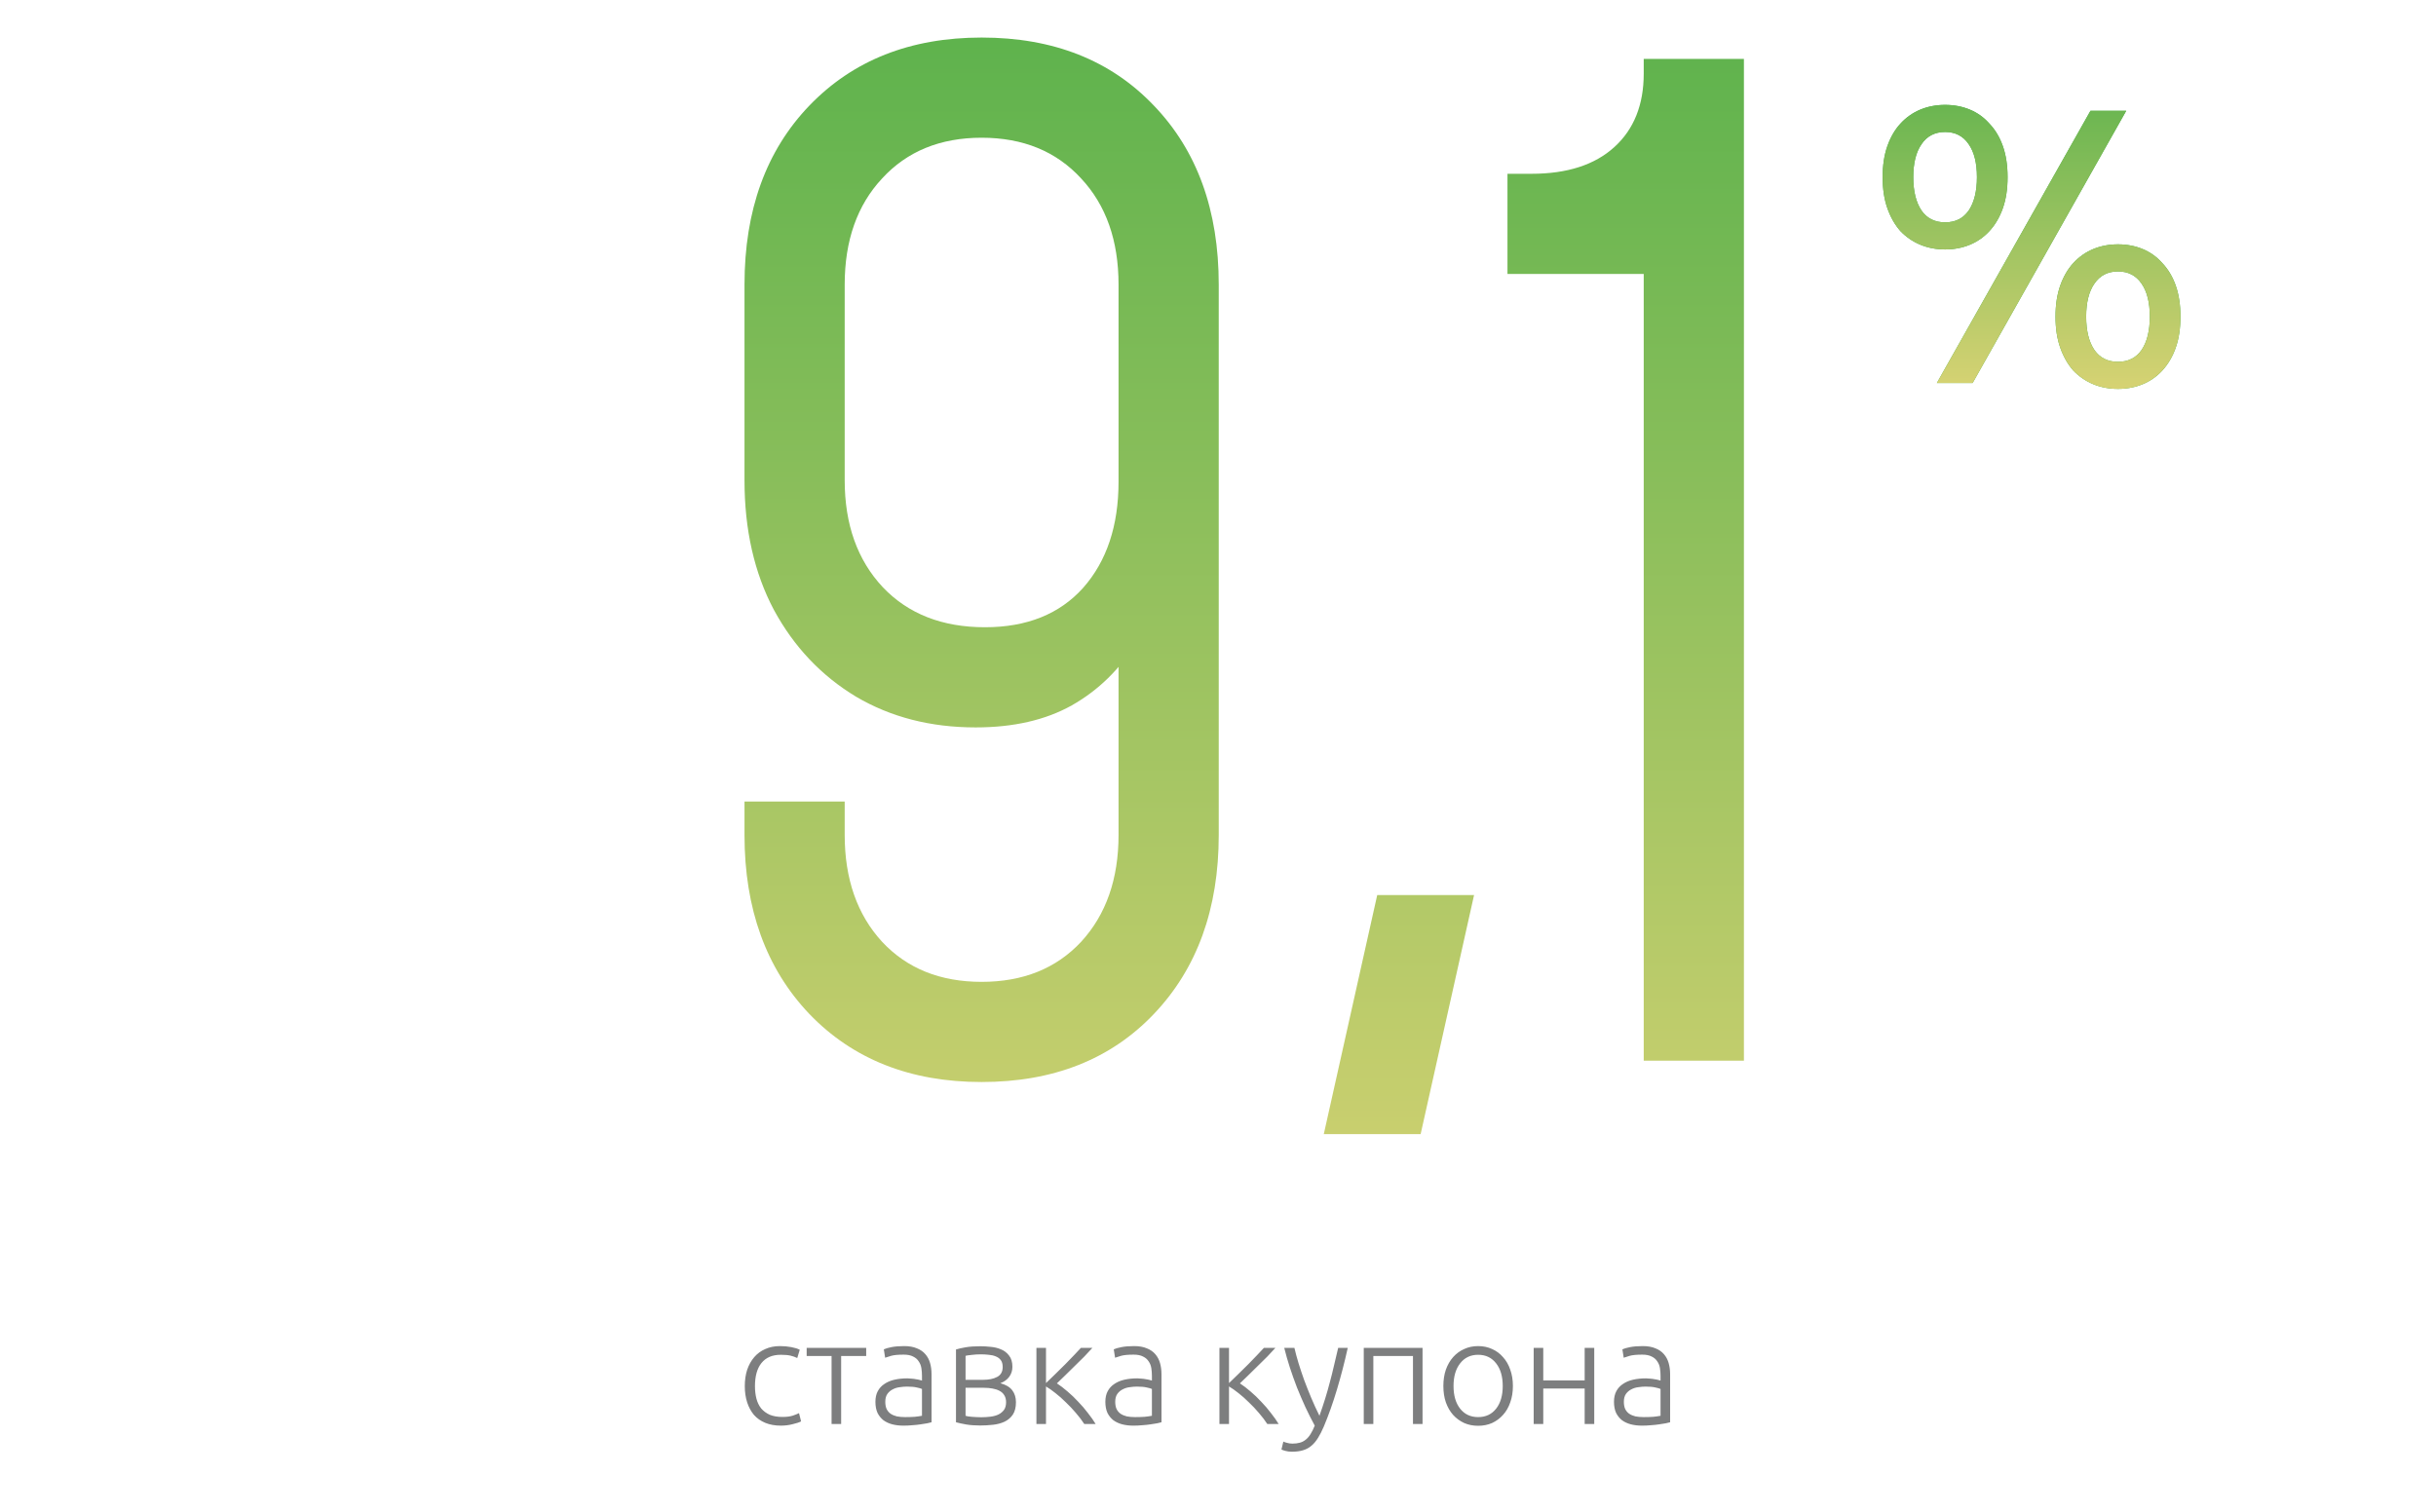 <svg width="248" height="154" viewBox="0 0 248 154" fill="none" xmlns="http://www.w3.org/2000/svg">
<g clip-path="url(#clip0_31314_107525)">
<g filter="url(#filter0_ii_31314_107525)">
<path d="M99.935 110.176C92.682 110.176 86.834 107.864 82.391 103.24C77.994 98.616 75.795 92.541 75.795 85.016V81.616H85.995V85.016C85.995 89.504 87.265 93.131 89.803 95.896C92.342 98.616 95.719 99.976 99.935 99.976C104.151 99.976 107.529 98.616 110.067 95.896C112.606 93.131 113.875 89.504 113.875 85.016V63.052L115.711 65.364C114.034 68.129 111.835 70.283 109.115 71.824C106.441 73.32 103.177 74.068 99.323 74.068C94.745 74.068 90.687 73.025 87.151 70.94C83.615 68.809 80.827 65.863 78.787 62.1C76.793 58.337 75.795 53.94 75.795 48.908V28.984C75.795 21.413 77.994 15.339 82.391 10.76C86.834 6.136 92.682 3.824 99.935 3.824C107.234 3.824 113.082 6.136 117.479 10.76C121.877 15.339 124.075 21.413 124.075 28.984V85.016C124.075 92.541 121.877 98.616 117.479 103.24C113.082 107.864 107.234 110.176 99.935 110.176ZM100.275 63.868C104.537 63.868 107.869 62.531 110.271 59.856C112.674 57.136 113.875 53.532 113.875 49.044V28.984C113.875 24.496 112.606 20.892 110.067 18.172C107.529 15.407 104.151 14.024 99.935 14.024C95.719 14.024 92.342 15.407 89.803 18.172C87.265 20.892 85.995 24.496 85.995 28.984V48.908C85.995 53.396 87.287 57.023 89.871 59.788C92.455 62.508 95.923 63.868 100.275 63.868ZM134.77 115.48L140.21 91.136H150.07L144.63 115.48H134.77ZM167.342 108V27.896H153.47V17.696H155.918C159.545 17.696 162.355 16.789 164.35 14.976C166.345 13.163 167.342 10.669 167.342 7.496V6H177.542V108H167.342Z" fill="url(#paint0_linear_31314_107525)"/>
</g>
<g filter="url(#filter1_ii_31314_107525)">
<path d="M191.664 18.04C191.664 16.84 191.824 15.787 192.144 14.88C192.464 13.973 192.904 13.213 193.464 12.6C194.051 11.96 194.731 11.48 195.504 11.16C196.277 10.84 197.117 10.68 198.024 10.68C198.931 10.68 199.771 10.84 200.544 11.16C201.317 11.48 201.984 11.96 202.544 12.6C203.131 13.213 203.584 13.973 203.904 14.88C204.224 15.787 204.384 16.84 204.384 18.04C204.384 19.24 204.224 20.293 203.904 21.2C203.584 22.107 203.131 22.88 202.544 23.52C201.984 24.133 201.317 24.6 200.544 24.92C199.771 25.24 198.931 25.4 198.024 25.4C197.117 25.4 196.277 25.24 195.504 24.92C194.731 24.6 194.051 24.133 193.464 23.52C192.904 22.88 192.464 22.107 192.144 21.2C191.824 20.293 191.664 19.24 191.664 18.04ZM201.264 18.04C201.264 16.6 200.984 15.48 200.424 14.68C199.864 13.853 199.064 13.44 198.024 13.44C196.984 13.44 196.184 13.853 195.624 14.68C195.064 15.48 194.784 16.6 194.784 18.04C194.784 19.48 195.064 20.613 195.624 21.44C196.184 22.24 196.984 22.64 198.024 22.64C199.064 22.64 199.864 22.24 200.424 21.44C200.984 20.613 201.264 19.48 201.264 18.04ZM209.264 32.24C209.264 31.04 209.424 29.987 209.744 29.08C210.064 28.173 210.504 27.413 211.064 26.8C211.651 26.16 212.331 25.68 213.104 25.36C213.877 25.04 214.717 24.88 215.624 24.88C216.531 24.88 217.371 25.04 218.144 25.36C218.917 25.68 219.584 26.16 220.144 26.8C220.731 27.413 221.184 28.173 221.504 29.08C221.824 29.987 221.984 31.04 221.984 32.24C221.984 33.44 221.824 34.493 221.504 35.4C221.184 36.307 220.731 37.08 220.144 37.72C219.584 38.333 218.917 38.8 218.144 39.12C217.371 39.44 216.531 39.6 215.624 39.6C214.717 39.6 213.877 39.44 213.104 39.12C212.331 38.8 211.651 38.333 211.064 37.72C210.504 37.08 210.064 36.307 209.744 35.4C209.424 34.493 209.264 33.44 209.264 32.24ZM218.864 32.24C218.864 30.8 218.584 29.68 218.024 28.88C217.464 28.053 216.664 27.64 215.624 27.64C214.584 27.64 213.784 28.053 213.224 28.88C212.664 29.68 212.384 30.8 212.384 32.24C212.384 33.68 212.664 34.813 213.224 35.64C213.784 36.44 214.584 36.84 215.624 36.84C216.664 36.84 217.464 36.44 218.024 35.64C218.584 34.813 218.864 33.68 218.864 32.24ZM216.464 11.28L200.824 39H197.184L212.824 11.28H216.464Z" fill="#42AB44"/>
<path d="M191.664 18.04C191.664 16.84 191.824 15.787 192.144 14.88C192.464 13.973 192.904 13.213 193.464 12.6C194.051 11.96 194.731 11.48 195.504 11.16C196.277 10.84 197.117 10.68 198.024 10.68C198.931 10.68 199.771 10.84 200.544 11.16C201.317 11.48 201.984 11.96 202.544 12.6C203.131 13.213 203.584 13.973 203.904 14.88C204.224 15.787 204.384 16.84 204.384 18.04C204.384 19.24 204.224 20.293 203.904 21.2C203.584 22.107 203.131 22.88 202.544 23.52C201.984 24.133 201.317 24.6 200.544 24.92C199.771 25.24 198.931 25.4 198.024 25.4C197.117 25.4 196.277 25.24 195.504 24.92C194.731 24.6 194.051 24.133 193.464 23.52C192.904 22.88 192.464 22.107 192.144 21.2C191.824 20.293 191.664 19.24 191.664 18.04ZM201.264 18.04C201.264 16.6 200.984 15.48 200.424 14.68C199.864 13.853 199.064 13.44 198.024 13.44C196.984 13.44 196.184 13.853 195.624 14.68C195.064 15.48 194.784 16.6 194.784 18.04C194.784 19.48 195.064 20.613 195.624 21.44C196.184 22.24 196.984 22.64 198.024 22.64C199.064 22.64 199.864 22.24 200.424 21.44C200.984 20.613 201.264 19.48 201.264 18.04ZM209.264 32.24C209.264 31.04 209.424 29.987 209.744 29.08C210.064 28.173 210.504 27.413 211.064 26.8C211.651 26.16 212.331 25.68 213.104 25.36C213.877 25.04 214.717 24.88 215.624 24.88C216.531 24.88 217.371 25.04 218.144 25.36C218.917 25.68 219.584 26.16 220.144 26.8C220.731 27.413 221.184 28.173 221.504 29.08C221.824 29.987 221.984 31.04 221.984 32.24C221.984 33.44 221.824 34.493 221.504 35.4C221.184 36.307 220.731 37.08 220.144 37.72C219.584 38.333 218.917 38.8 218.144 39.12C217.371 39.44 216.531 39.6 215.624 39.6C214.717 39.6 213.877 39.44 213.104 39.12C212.331 38.8 211.651 38.333 211.064 37.72C210.504 37.08 210.064 36.307 209.744 35.4C209.424 34.493 209.264 33.44 209.264 32.24ZM218.864 32.24C218.864 30.8 218.584 29.68 218.024 28.88C217.464 28.053 216.664 27.64 215.624 27.64C214.584 27.64 213.784 28.053 213.224 28.88C212.664 29.68 212.384 30.8 212.384 32.24C212.384 33.68 212.664 34.813 213.224 35.64C213.784 36.44 214.584 36.84 215.624 36.84C216.664 36.84 217.464 36.44 218.024 35.64C218.584 34.813 218.864 33.68 218.864 32.24ZM216.464 11.28L200.824 39H197.184L212.824 11.28H216.464Z" fill="url(#paint1_linear_31314_107525)"/>
</g>
<path d="M79.5 145.165C78.9 145.165 78.37 145.07 77.91 144.88C77.45 144.69 77.065 144.42 76.755 144.07C76.455 143.71 76.225 143.285 76.065 142.795C75.905 142.295 75.825 141.745 75.825 141.145C75.825 140.535 75.905 139.98 76.065 139.48C76.235 138.98 76.475 138.55 76.785 138.19C77.095 137.83 77.47 137.555 77.91 137.365C78.35 137.165 78.845 137.065 79.395 137.065C79.815 137.065 80.205 137.1 80.565 137.17C80.935 137.24 81.22 137.33 81.42 137.44L81.165 138.28C80.965 138.18 80.74 138.1 80.49 138.04C80.24 137.98 79.905 137.95 79.485 137.95C78.625 137.95 77.97 138.23 77.52 138.79C77.08 139.34 76.86 140.125 76.86 141.145C76.86 141.605 76.91 142.03 77.01 142.42C77.11 142.8 77.27 143.13 77.49 143.41C77.72 143.68 78.01 143.895 78.36 144.055C78.72 144.205 79.155 144.28 79.665 144.28C80.085 144.28 80.435 144.235 80.715 144.145C81.005 144.045 81.215 143.96 81.345 143.89L81.555 144.73C81.375 144.83 81.09 144.925 80.7 145.015C80.32 145.115 79.92 145.165 79.5 145.165ZM88.184 137.245V138.07H85.634V145H84.659V138.07H82.124V137.245H88.184ZM92.138 144.295C92.518 144.295 92.848 144.285 93.128 144.265C93.418 144.235 93.663 144.2 93.863 144.16V141.43C93.753 141.38 93.578 141.33 93.338 141.28C93.098 141.22 92.768 141.19 92.348 141.19C92.108 141.19 91.858 141.21 91.598 141.25C91.338 141.28 91.098 141.355 90.878 141.475C90.658 141.585 90.478 141.74 90.338 141.94C90.198 142.14 90.128 142.405 90.128 142.735C90.128 143.025 90.173 143.27 90.263 143.47C90.363 143.67 90.498 143.83 90.668 143.95C90.848 144.07 91.058 144.16 91.298 144.22C91.548 144.27 91.828 144.295 92.138 144.295ZM92.048 137.065C92.558 137.065 92.988 137.14 93.338 137.29C93.698 137.43 93.988 137.63 94.208 137.89C94.428 138.14 94.588 138.44 94.688 138.79C94.788 139.14 94.838 139.52 94.838 139.93V144.82C94.738 144.85 94.593 144.885 94.403 144.925C94.213 144.955 93.993 144.99 93.743 145.03C93.493 145.07 93.213 145.1 92.903 145.12C92.603 145.15 92.293 145.165 91.973 145.165C91.563 145.165 91.183 145.12 90.833 145.03C90.493 144.94 90.193 144.8 89.933 144.61C89.683 144.41 89.483 144.16 89.333 143.86C89.193 143.55 89.123 143.175 89.123 142.735C89.123 142.315 89.203 141.955 89.363 141.655C89.523 141.355 89.748 141.11 90.038 140.92C90.328 140.72 90.673 140.575 91.073 140.485C91.473 140.395 91.908 140.35 92.378 140.35C92.518 140.35 92.663 140.36 92.813 140.38C92.973 140.39 93.123 140.41 93.263 140.44C93.413 140.46 93.538 140.485 93.638 140.515C93.748 140.535 93.823 140.555 93.863 140.575V140.095C93.863 139.825 93.843 139.565 93.803 139.315C93.763 139.055 93.673 138.825 93.533 138.625C93.403 138.415 93.213 138.25 92.963 138.13C92.723 138 92.403 137.935 92.003 137.935C91.433 137.935 91.008 137.975 90.728 138.055C90.448 138.135 90.243 138.2 90.113 138.25L89.978 137.395C90.148 137.315 90.408 137.24 90.758 137.17C91.118 137.1 91.548 137.065 92.048 137.065ZM99.83 137.08C100.13 137.08 100.465 137.1 100.835 137.14C101.215 137.17 101.57 137.255 101.9 137.395C102.23 137.525 102.505 137.735 102.725 138.025C102.955 138.305 103.07 138.69 103.07 139.18C103.07 139.56 102.96 139.9 102.74 140.2C102.52 140.49 102.22 140.705 101.84 140.845C102.4 140.995 102.805 141.235 103.055 141.565C103.305 141.895 103.43 142.3 103.43 142.78C103.43 143.3 103.325 143.72 103.115 144.04C102.905 144.35 102.625 144.59 102.275 144.76C101.935 144.92 101.545 145.025 101.105 145.075C100.675 145.125 100.235 145.15 99.785 145.15C99.245 145.15 98.77 145.115 98.36 145.045C97.96 144.975 97.615 144.9 97.325 144.82V137.41C97.575 137.33 97.905 137.255 98.315 137.185C98.725 137.115 99.23 137.08 99.83 137.08ZM98.3 140.5H100.07C100.67 140.5 101.155 140.4 101.525 140.2C101.895 140 102.08 139.665 102.08 139.195C102.08 138.895 102.015 138.66 101.885 138.49C101.755 138.32 101.585 138.195 101.375 138.115C101.165 138.025 100.925 137.97 100.655 137.95C100.385 137.92 100.115 137.905 99.845 137.905C99.515 137.905 99.2 137.925 98.9 137.965C98.6 137.995 98.4 138.025 98.3 138.055V140.5ZM98.3 141.31V144.16C98.35 144.18 98.43 144.2 98.54 144.22C98.66 144.23 98.79 144.245 98.93 144.265C99.08 144.275 99.235 144.285 99.395 144.295C99.565 144.305 99.725 144.31 99.875 144.31C100.215 144.31 100.54 144.29 100.85 144.25C101.16 144.21 101.43 144.135 101.66 144.025C101.89 143.905 102.075 143.75 102.215 143.56C102.355 143.36 102.425 143.1 102.425 142.78C102.425 142.5 102.365 142.265 102.245 142.075C102.135 141.885 101.975 141.735 101.765 141.625C101.565 141.515 101.325 141.435 101.045 141.385C100.775 141.335 100.48 141.31 100.16 141.31H98.3ZM105.514 145V137.245H106.489V140.83C106.769 140.56 107.079 140.26 107.419 139.93C107.769 139.59 108.109 139.255 108.439 138.925C108.769 138.585 109.074 138.27 109.354 137.98C109.644 137.68 109.874 137.435 110.044 137.245H111.214C110.984 137.505 110.709 137.8 110.389 138.13C110.069 138.45 109.739 138.775 109.399 139.105C109.069 139.435 108.744 139.755 108.424 140.065C108.114 140.375 107.839 140.64 107.599 140.86C107.939 141.08 108.299 141.355 108.679 141.685C109.059 142.005 109.424 142.355 109.774 142.735C110.134 143.105 110.464 143.49 110.764 143.89C111.074 144.28 111.334 144.65 111.544 145H110.389C110.149 144.63 109.864 144.255 109.534 143.875C109.214 143.495 108.874 143.135 108.514 142.795C108.164 142.445 107.809 142.13 107.449 141.85C107.099 141.57 106.779 141.345 106.489 141.175V145H105.514ZM115.547 144.295C115.927 144.295 116.257 144.285 116.537 144.265C116.827 144.235 117.072 144.2 117.272 144.16V141.43C117.162 141.38 116.987 141.33 116.747 141.28C116.507 141.22 116.177 141.19 115.757 141.19C115.517 141.19 115.267 141.21 115.007 141.25C114.747 141.28 114.507 141.355 114.287 141.475C114.067 141.585 113.887 141.74 113.747 141.94C113.607 142.14 113.537 142.405 113.537 142.735C113.537 143.025 113.582 143.27 113.672 143.47C113.772 143.67 113.907 143.83 114.077 143.95C114.257 144.07 114.467 144.16 114.707 144.22C114.957 144.27 115.237 144.295 115.547 144.295ZM115.457 137.065C115.967 137.065 116.397 137.14 116.747 137.29C117.107 137.43 117.397 137.63 117.617 137.89C117.837 138.14 117.997 138.44 118.097 138.79C118.197 139.14 118.247 139.52 118.247 139.93V144.82C118.147 144.85 118.002 144.885 117.812 144.925C117.622 144.955 117.402 144.99 117.152 145.03C116.902 145.07 116.622 145.1 116.312 145.12C116.012 145.15 115.702 145.165 115.382 145.165C114.972 145.165 114.592 145.12 114.242 145.03C113.902 144.94 113.602 144.8 113.342 144.61C113.092 144.41 112.892 144.16 112.742 143.86C112.602 143.55 112.532 143.175 112.532 142.735C112.532 142.315 112.612 141.955 112.772 141.655C112.932 141.355 113.157 141.11 113.447 140.92C113.737 140.72 114.082 140.575 114.482 140.485C114.882 140.395 115.317 140.35 115.787 140.35C115.927 140.35 116.072 140.36 116.222 140.38C116.382 140.39 116.532 140.41 116.672 140.44C116.822 140.46 116.947 140.485 117.047 140.515C117.157 140.535 117.232 140.555 117.272 140.575V140.095C117.272 139.825 117.252 139.565 117.212 139.315C117.172 139.055 117.082 138.825 116.942 138.625C116.812 138.415 116.622 138.25 116.372 138.13C116.132 138 115.812 137.935 115.412 137.935C114.842 137.935 114.417 137.975 114.137 138.055C113.857 138.135 113.652 138.2 113.522 138.25L113.387 137.395C113.557 137.315 113.817 137.24 114.167 137.17C114.527 137.1 114.957 137.065 115.457 137.065ZM124.146 145V137.245H125.121V140.83C125.401 140.56 125.711 140.26 126.051 139.93C126.401 139.59 126.741 139.255 127.071 138.925C127.401 138.585 127.706 138.27 127.986 137.98C128.276 137.68 128.506 137.435 128.676 137.245H129.846C129.616 137.505 129.341 137.8 129.021 138.13C128.701 138.45 128.371 138.775 128.031 139.105C127.701 139.435 127.376 139.755 127.056 140.065C126.746 140.375 126.471 140.64 126.231 140.86C126.571 141.08 126.931 141.355 127.311 141.685C127.691 142.005 128.056 142.355 128.406 142.735C128.766 143.105 129.096 143.49 129.396 143.89C129.706 144.28 129.966 144.65 130.176 145H129.021C128.781 144.63 128.496 144.255 128.166 143.875C127.846 143.495 127.506 143.135 127.146 142.795C126.796 142.445 126.441 142.13 126.081 141.85C125.731 141.57 125.411 141.345 125.121 141.175V145H124.146ZM133.849 145.165C133.519 144.555 133.199 143.92 132.889 143.26C132.589 142.6 132.304 141.935 132.034 141.265C131.774 140.585 131.534 139.91 131.314 139.24C131.094 138.56 130.904 137.895 130.744 137.245H131.779C131.889 137.725 132.029 138.245 132.199 138.805C132.369 139.355 132.559 139.925 132.769 140.515C132.989 141.105 133.229 141.71 133.489 142.33C133.749 142.95 134.029 143.56 134.329 144.16C134.549 143.54 134.744 142.955 134.914 142.405C135.084 141.855 135.239 141.31 135.379 140.77C135.529 140.22 135.669 139.66 135.799 139.09C135.939 138.52 136.084 137.905 136.234 137.245H137.209C136.889 138.695 136.524 140.105 136.114 141.475C135.704 142.845 135.259 144.1 134.779 145.24C134.589 145.69 134.394 146.075 134.194 146.395C133.994 146.725 133.769 146.995 133.519 147.205C133.279 147.415 132.994 147.57 132.664 147.67C132.344 147.77 131.964 147.82 131.524 147.82C131.274 147.82 131.044 147.79 130.834 147.73C130.634 147.67 130.509 147.625 130.459 147.595L130.654 146.785C130.694 146.815 130.804 146.855 130.984 146.905C131.174 146.965 131.369 146.995 131.569 146.995C131.849 146.995 132.099 146.965 132.319 146.905C132.549 146.845 132.754 146.74 132.934 146.59C133.114 146.45 133.274 146.265 133.414 146.035C133.564 145.805 133.709 145.515 133.849 145.165ZM144.824 145H143.849V138.07H139.814V145H138.839V137.245H144.824V145ZM154.023 141.13C154.023 141.74 153.933 142.295 153.753 142.795C153.583 143.295 153.338 143.72 153.018 144.07C152.708 144.42 152.338 144.695 151.908 144.895C151.478 145.085 151.003 145.18 150.483 145.18C149.963 145.18 149.488 145.085 149.058 144.895C148.628 144.695 148.253 144.42 147.933 144.07C147.623 143.72 147.378 143.295 147.198 142.795C147.028 142.295 146.943 141.74 146.943 141.13C146.943 140.52 147.028 139.965 147.198 139.465C147.378 138.965 147.623 138.54 147.933 138.19C148.253 137.83 148.628 137.555 149.058 137.365C149.488 137.165 149.963 137.065 150.483 137.065C151.003 137.065 151.478 137.165 151.908 137.365C152.338 137.555 152.708 137.83 153.018 138.19C153.338 138.54 153.583 138.965 153.753 139.465C153.933 139.965 154.023 140.52 154.023 141.13ZM152.988 141.13C152.988 140.16 152.763 139.39 152.313 138.82C151.863 138.24 151.253 137.95 150.483 137.95C149.713 137.95 149.103 138.24 148.653 138.82C148.203 139.39 147.978 140.16 147.978 141.13C147.978 142.1 148.203 142.87 148.653 143.44C149.103 144.01 149.713 144.295 150.483 144.295C151.253 144.295 151.863 144.01 152.313 143.44C152.763 142.87 152.988 142.1 152.988 141.13ZM162.304 145H161.329V141.385H157.114V145H156.139V137.245H157.114V140.56H161.329V137.245H162.304V145ZM167.329 144.295C167.709 144.295 168.039 144.285 168.319 144.265C168.609 144.235 168.854 144.2 169.054 144.16V141.43C168.944 141.38 168.769 141.33 168.529 141.28C168.289 141.22 167.959 141.19 167.539 141.19C167.299 141.19 167.049 141.21 166.789 141.25C166.529 141.28 166.289 141.355 166.069 141.475C165.849 141.585 165.669 141.74 165.529 141.94C165.389 142.14 165.319 142.405 165.319 142.735C165.319 143.025 165.364 143.27 165.454 143.47C165.554 143.67 165.689 143.83 165.859 143.95C166.039 144.07 166.249 144.16 166.489 144.22C166.739 144.27 167.019 144.295 167.329 144.295ZM167.239 137.065C167.749 137.065 168.179 137.14 168.529 137.29C168.889 137.43 169.179 137.63 169.399 137.89C169.619 138.14 169.779 138.44 169.879 138.79C169.979 139.14 170.029 139.52 170.029 139.93V144.82C169.929 144.85 169.784 144.885 169.594 144.925C169.404 144.955 169.184 144.99 168.934 145.03C168.684 145.07 168.404 145.1 168.094 145.12C167.794 145.15 167.484 145.165 167.164 145.165C166.754 145.165 166.374 145.12 166.024 145.03C165.684 144.94 165.384 144.8 165.124 144.61C164.874 144.41 164.674 144.16 164.524 143.86C164.384 143.55 164.314 143.175 164.314 142.735C164.314 142.315 164.394 141.955 164.554 141.655C164.714 141.355 164.939 141.11 165.229 140.92C165.519 140.72 165.864 140.575 166.264 140.485C166.664 140.395 167.099 140.35 167.569 140.35C167.709 140.35 167.854 140.36 168.004 140.38C168.164 140.39 168.314 140.41 168.454 140.44C168.604 140.46 168.729 140.485 168.829 140.515C168.939 140.535 169.014 140.555 169.054 140.575V140.095C169.054 139.825 169.034 139.565 168.994 139.315C168.954 139.055 168.864 138.825 168.724 138.625C168.594 138.415 168.404 138.25 168.154 138.13C167.914 138 167.594 137.935 167.194 137.935C166.624 137.935 166.199 137.975 165.919 138.055C165.639 138.135 165.434 138.2 165.304 138.25L165.169 137.395C165.339 137.315 165.599 137.24 165.949 137.17C166.309 137.1 166.739 137.065 167.239 137.065Z" fill="#7D7E7F"/>
</g>
<defs>
<filter id="filter0_ii_31314_107525" x="75.382" y="3.411" width="102.573" height="112.483" filterUnits="userSpaceOnUse" color-interpolation-filters="sRGB">
<feFlood flood-opacity="0" result="BackgroundImageFix"/>
<feBlend mode="normal" in="SourceGraphic" in2="BackgroundImageFix" result="shape"/>
<feColorMatrix in="SourceAlpha" type="matrix" values="0 0 0 0 0 0 0 0 0 0 0 0 0 0 0 0 0 0 127 0" result="hardAlpha"/>
<feOffset dx="-0.413" dy="-0.413"/>
<feGaussianBlur stdDeviation="0.413"/>
<feComposite in2="hardAlpha" operator="arithmetic" k2="-1" k3="1"/>
<feColorMatrix type="matrix" values="0 0 0 0 0.168 0 0 0 0 0.537 0 0 0 0 0.175 0 0 0 1 0"/>
<feBlend mode="normal" in2="shape" result="effect1_innerShadow_31314_107525"/>
<feColorMatrix in="SourceAlpha" type="matrix" values="0 0 0 0 0 0 0 0 0 0 0 0 0 0 0 0 0 0 127 0" result="hardAlpha"/>
<feOffset dx="0.413" dy="0.413"/>
<feGaussianBlur stdDeviation="0.413"/>
<feComposite in2="hardAlpha" operator="arithmetic" k2="-1" k3="1"/>
<feColorMatrix type="matrix" values="0 0 0 0 0.328 0 0 0 0 0.996 0 0 0 0 0.341 0 0 0 1 0"/>
<feBlend mode="normal" in2="effect1_innerShadow_31314_107525" result="effect2_innerShadow_31314_107525"/>
</filter>
<filter id="filter1_ii_31314_107525" x="191.251" y="10.266" width="31.147" height="29.749" filterUnits="userSpaceOnUse" color-interpolation-filters="sRGB">
<feFlood flood-opacity="0" result="BackgroundImageFix"/>
<feBlend mode="normal" in="SourceGraphic" in2="BackgroundImageFix" result="shape"/>
<feColorMatrix in="SourceAlpha" type="matrix" values="0 0 0 0 0 0 0 0 0 0 0 0 0 0 0 0 0 0 127 0" result="hardAlpha"/>
<feOffset dx="-0.413" dy="-0.413"/>
<feGaussianBlur stdDeviation="0.413"/>
<feComposite in2="hardAlpha" operator="arithmetic" k2="-1" k3="1"/>
<feColorMatrix type="matrix" values="0 0 0 0 0.168 0 0 0 0 0.537 0 0 0 0 0.175 0 0 0 1 0"/>
<feBlend mode="normal" in2="shape" result="effect1_innerShadow_31314_107525"/>
<feColorMatrix in="SourceAlpha" type="matrix" values="0 0 0 0 0 0 0 0 0 0 0 0 0 0 0 0 0 0 127 0" result="hardAlpha"/>
<feOffset dx="0.413" dy="0.413"/>
<feGaussianBlur stdDeviation="0.413"/>
<feComposite in2="hardAlpha" operator="arithmetic" k2="-1" k3="1"/>
<feColorMatrix type="matrix" values="0 0 0 0 0.328 0 0 0 0 0.996 0 0 0 0 0.341 0 0 0 1 0"/>
<feBlend mode="normal" in2="effect1_innerShadow_31314_107525" result="effect2_innerShadow_31314_107525"/>
</filter>
<linearGradient id="paint0_linear_31314_107525" x1="128" y1="-26" x2="128" y2="163" gradientUnits="userSpaceOnUse">
<stop stop-color="#42AB44"/>
<stop offset="1" stop-color="#F6DB7D"/>
</linearGradient>
<linearGradient id="paint1_linear_31314_107525" x1="206.5" y1="0" x2="206.5" y2="48" gradientUnits="userSpaceOnUse">
<stop stop-color="#42AB44"/>
<stop offset="1" stop-color="#F6DB7D"/>
</linearGradient>
<clipPath id="clip0_31314_107525">
<rect width="248" height="154" fill="white"/>
</clipPath>
</defs>
</svg>
